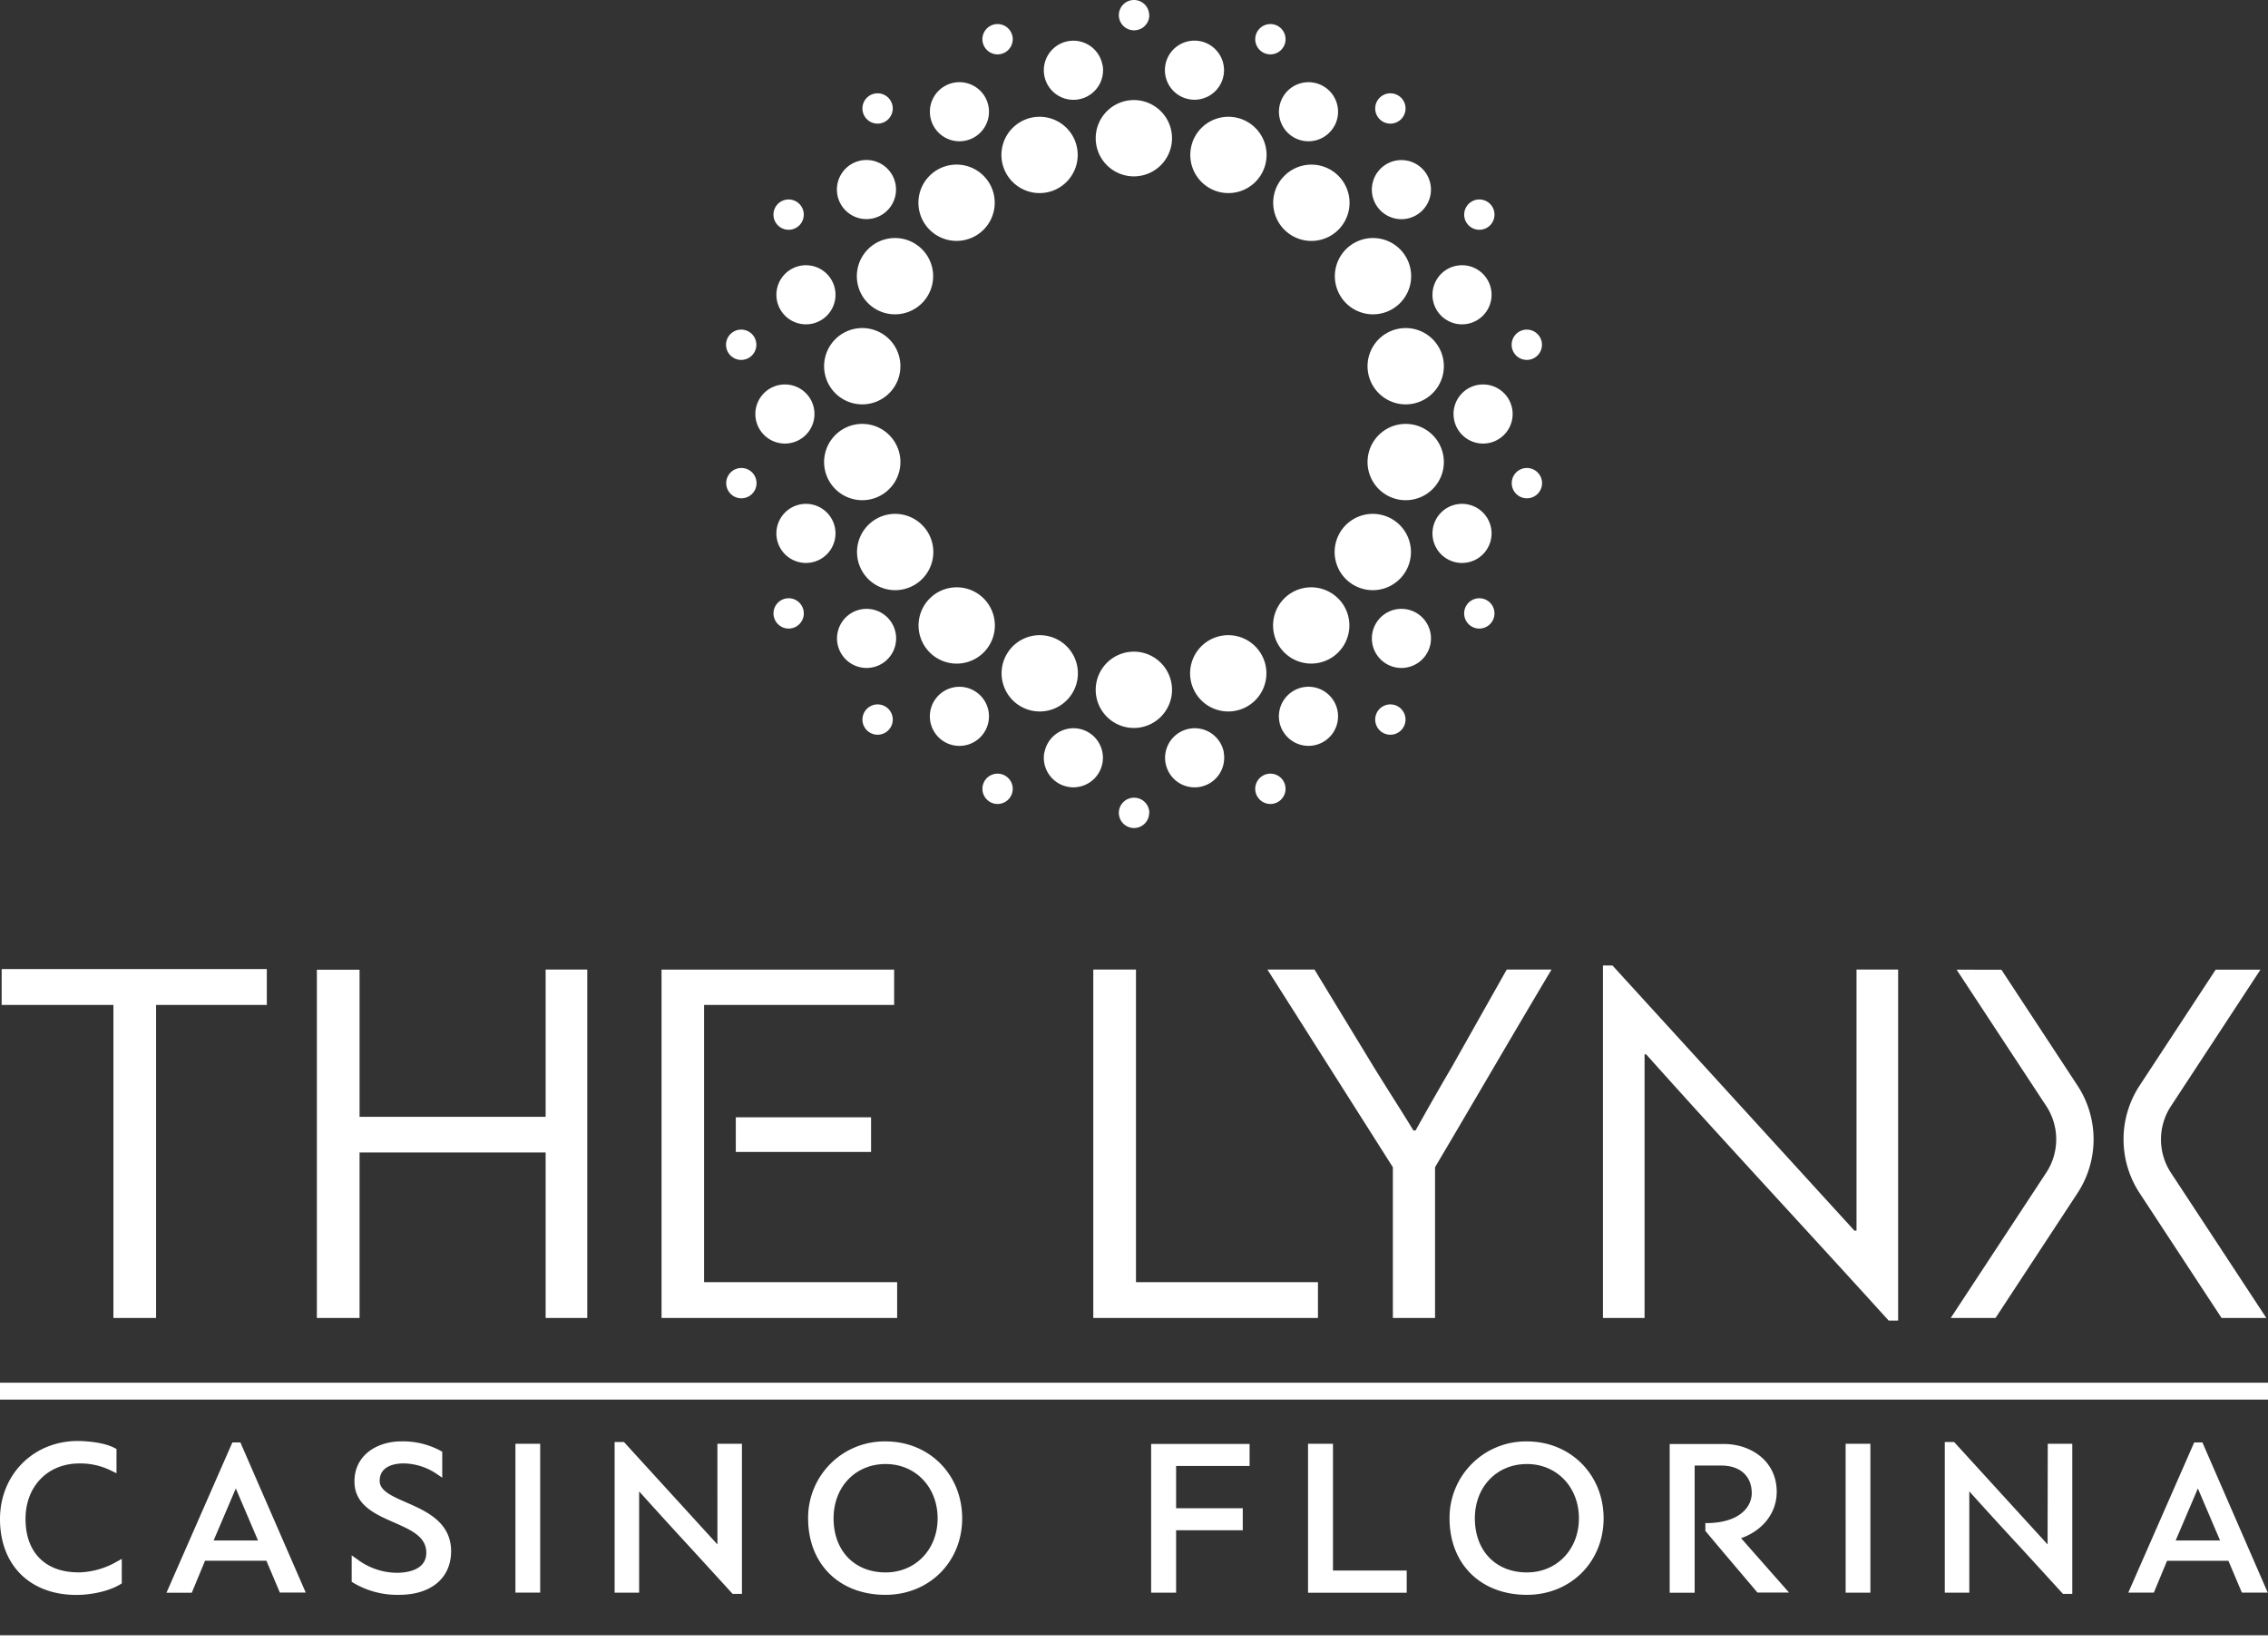 <svg xmlns="http://www.w3.org/2000/svg" viewBox="0 0 653.92 476.36"><rect x="0" y="0" width="653.92" height="476.36" fill="#333333" stroke="none"/><defs><style>.cls-1{fill:#fff;}</style></defs><title>Asset 1</title><g id="Layer_2" data-name="Layer 2"><g id="Layer_1-2" data-name="Layer 1"><path class="cls-1" d="M343.85,40.9A11,11,0,1,1,350.4,55a11,11,0,0,1-6.55-14.07"/><path class="cls-1" d="M362.18,9.81a4.37,4.37,0,1,1,2.61,5.6,4.36,4.36,0,0,1-2.61-5.6"/><path class="cls-1" d="M289.46,190.34a11,11,0,1,0,14.06-6.55,11,11,0,0,0-14.06,6.55"/><path class="cls-1" d="M283.52,225.94a4.37,4.37,0,1,0,5.6-2.61,4.36,4.36,0,0,0-5.6,2.61"/><path class="cls-1" d="M369.67,51.41A11,11,0,1,1,371,66.86a11,11,0,0,1-1.35-15.45"/><path class="cls-1" d="M397.53,28.47a4.37,4.37,0,1,1,.54,6.15,4.36,4.36,0,0,1-.54-6.15"/><path class="cls-1" d="M267.44,173.24a11,11,0,1,0,15.45-1.35,11,11,0,0,0-15.45,1.35"/><path class="cls-1" d="M249.69,204.66a4.37,4.37,0,1,0,6.15-.54,4.36,4.36,0,0,0-6.15.54"/><path class="cls-1" d="M390.34,70.12a11,11,0,1,1-4,15,11,11,0,0,1,4-15"/><path class="cls-1" d="M424.36,58.09a4.37,4.37,0,1,1-1.6,6,4.37,4.37,0,0,1,1.6-6"/><path class="cls-1" d="M252.61,149.63a11,11,0,1,0,15,4,11,11,0,0,0-15-4"/><path class="cls-1" d="M225.18,173.09a4.37,4.37,0,1,0,6,1.6,4.37,4.37,0,0,0-6-1.6"/><path class="cls-1" d="M403.36,94.76a11,11,0,1,1-8.9,12.71,11,11,0,0,1,8.9-12.71"/><path class="cls-1" d="M439.45,95.1a4.37,4.37,0,1,1-3.54,5.06,4.37,4.37,0,0,1,3.54-5.06"/><path class="cls-1" d="M246.74,122.38a11,11,0,1,0,12.7,8.9,11,11,0,0,0-12.7-8.9"/><path class="cls-1" d="M213,135a4.37,4.37,0,1,0,5.06,3.54A4.36,4.36,0,0,0,213,135"/><path class="cls-1" d="M407.17,122.38a11,11,0,1,1-12.7,8.9,11,11,0,0,1,12.7-8.9"/><path class="cls-1" d="M441,135a4.37,4.37,0,1,1-5.06,3.54A4.36,4.36,0,0,1,441,135"/><path class="cls-1" d="M250.55,94.76a11,11,0,1,0,8.9,12.71,11,11,0,0,0-8.9-12.71"/><path class="cls-1" d="M214.47,95.1a4.37,4.37,0,1,0,3.54,5.06,4.37,4.37,0,0,0-3.54-5.06"/><path class="cls-1" d="M401.3,149.63a11,11,0,1,1-15,4,11,11,0,0,1,15-4"/><path class="cls-1" d="M428.73,173.09a4.37,4.37,0,1,1-6,1.6,4.37,4.37,0,0,1,6-1.6"/><path class="cls-1" d="M263.58,70.12a11,11,0,1,0,4,15,11,11,0,0,0-4-15"/><path class="cls-1" d="M229.55,58.09a4.37,4.37,0,1,0,1.6,6,4.37,4.37,0,0,0-1.6-6"/><path class="cls-1" d="M386.47,173.24A11,11,0,1,1,371,171.89a11,11,0,0,1,15.45,1.35"/><path class="cls-1" d="M404.22,204.66a4.37,4.37,0,1,1-6.15-.54,4.36,4.36,0,0,1,6.15.54"/><path class="cls-1" d="M284.25,51.41a11,11,0,1,0-1.35,15.45,11,11,0,0,0,1.35-15.45"/><path class="cls-1" d="M256.38,28.47a4.37,4.37,0,1,0-.54,6.15,4.36,4.36,0,0,0,.54-6.15"/><path class="cls-1" d="M364.46,190.34a11,11,0,1,1-14.06-6.55,11,11,0,0,1,14.06,6.55"/><path class="cls-1" d="M370.39,225.94a4.37,4.37,0,1,1-5.6-2.61,4.36,4.36,0,0,1,5.6,2.61"/><path class="cls-1" d="M310.07,40.9A11,11,0,1,0,303.52,55a11,11,0,0,0,6.55-14.07"/><path class="cls-1" d="M291.73,9.81a4.37,4.37,0,1,0-2.61,5.6,4.36,4.36,0,0,0,2.61-5.6"/><path class="cls-1" d="M337.92,198.89a11,11,0,1,1-11-11,11,11,0,0,1,11,11"/><path class="cls-1" d="M331.33,234.37A4.37,4.37,0,1,1,327,230a4.37,4.37,0,0,1,4.37,4.37"/><path class="cls-1" d="M337.92,39.85a11,11,0,1,0-11,11,11,11,0,0,0,11-11"/><path class="cls-1" d="M331.33,4.37A4.37,4.37,0,1,0,327,8.74a4.37,4.37,0,0,0,4.37-4.37"/><path class="cls-1" d="M284,210.8a8.52,8.52,0,1,1-3.12-11.64A8.52,8.52,0,0,1,284,210.8"/><path class="cls-1" d="M384.66,36.47A8.52,8.52,0,1,0,373,39.59a8.52,8.52,0,0,0,11.64-3.12"/><path class="cls-1" d="M235.29,161.8a8.52,8.52,0,1,1,5.09-10.92,8.52,8.52,0,0,1-5.09,10.92"/><path class="cls-1" d="M424.45,93a8.52,8.52,0,1,0-10.92-5.09A8.52,8.52,0,0,0,424.45,93"/><path class="cls-1" d="M229.46,93a8.52,8.52,0,1,1,10.92-5.09A8.52,8.52,0,0,1,229.46,93"/><path class="cls-1" d="M418.62,161.8a8.52,8.52,0,1,0-5.09-10.92,8.52,8.52,0,0,0,5.09,10.92"/><path class="cls-1" d="M269.25,36.47a8.52,8.52,0,1,1,11.64,3.12,8.52,8.52,0,0,1-11.64-3.12"/><path class="cls-1" d="M369.9,210.8A8.52,8.52,0,1,0,373,199.16a8.52,8.52,0,0,0-3.12,11.64"/><path class="cls-1" d="M336,18.77A8.52,8.52,0,1,1,343,28.64,8.52,8.52,0,0,1,336,18.77"/><path class="cls-1" d="M301.09,217A8.52,8.52,0,1,0,311,210.1a8.52,8.52,0,0,0-9.87,6.91"/><path class="cls-1" d="M398.58,48.15a8.52,8.52,0,1,1-1.05,12,8.52,8.52,0,0,1,1.05-12"/><path class="cls-1" d="M244.38,177.54a8.52,8.52,0,1,0,12,1.05,8.52,8.52,0,0,0-12-1.05"/><path class="cls-1" d="M427.61,110.85a8.52,8.52,0,1,1-8.52,8.52,8.51,8.51,0,0,1,8.52-8.52"/><path class="cls-1" d="M226.31,110.85a8.52,8.52,0,1,0,8.52,8.52,8.51,8.51,0,0,0-8.52-8.52"/><path class="cls-1" d="M409.54,177.54a8.52,8.52,0,1,1-12,1.05,8.52,8.52,0,0,1,12-1.05"/><path class="cls-1" d="M255.33,48.15a8.52,8.52,0,1,0,1,12,8.52,8.52,0,0,0-1-12"/><path class="cls-1" d="M352.83,217A8.52,8.52,0,1,1,343,210.1a8.52,8.52,0,0,1,9.87,6.91"/><path class="cls-1" d="M317.87,18.77A8.52,8.52,0,1,0,311,28.64a8.52,8.52,0,0,0,6.91-9.87"/><path class="cls-1" d="M251.15,332.14v-10h-39v10Zm76.38-52.59H315.22V380H380V369.68H327.53ZM203.05,289.74H257.8V279.56H190.74V380h67.93V369.68H203V289.74Zm-202.57,0H32.7V380H45V289.74H76.93V279.41H.48ZM157.32,322H103.67v-42.4H91.36V380h12.31V332.3h53.65V380h12V279.55h-12V322Zm261.15-14.14c-3.49,5.93-6.84,11.85-10.33,18.09h-.61c-3.8-6.23-7.75-12.31-11.4-18.24L379,279.55H365.43l36.17,57V380h12.16V336.54c11.25-19,22.34-38.15,33.59-57H434.43Zm158.58-28.27H564.14L590,318.92a17.49,17.49,0,0,1,0,19.16L562.45,380h12.91L599,344a28.26,28.26,0,0,0,0-31Zm48.87,58.53a17.49,17.49,0,0,1,0-19.16l25.82-39.37H638.83L616.9,313a28.26,28.26,0,0,0,0,31l23.63,36h12.91Zm-90.64,16.7h-.61l-69.76-76.45h-2.74V380h12V304h.46c23.1,25.84,46.66,51.07,69.91,76.75h2.74V279.55h-12Z"/><rect class="cls-1" y="398.67" width="653.92" height="4.87"/><rect class="cls-1" y="471.49" width="653.92" height="4.87"/><path class="cls-1" d="M117.15,433.19c-4.12-1.8-7.68-3.36-7.68-6.2,0-4.56,4.83-5.05,6.9-5.05a17.43,17.43,0,0,1,9.42,2.95l1.72,1.17v-7.49l-.57-.32a22.87,22.87,0,0,0-11.31-2.66c-6.47,0-13.43,3.62-13.43,11.58,0,6.79,6,9.43,11.33,11.76,5,2.21,9.38,4.11,9.38,8.76,0,5.23-6,5.79-8.51,5.79a19.26,19.26,0,0,1-11.25-3.79l-1.75-1.24v7.61l.51.33a24.79,24.79,0,0,0,13.16,3.44c9.23,0,15-4.84,15-12.63C130,438.84,122.89,435.71,117.15,433.19Zm31.46,26h7.14V416.27h-7.14Zm-79.28-43.3H67L48,459.22H55.3L59.12,450H76.81l3.88,9.18h7.46L69.61,416.58Zm-7.74,28.27,6.4-15,6.4,15Zm-39,9.19c-9.53,0-15.23-5.76-15.23-15.4,0-9.4,6.39-16,15.53-16A20,20,0,0,1,32,424l1.59.78v-7l-.59-.31c-3.6-1.87-9.53-2-10.68-2C9.59,415.54,0,425.18,0,438c0,13.28,8.65,21.86,22.05,21.86,3.77,0,9.11-.92,12.53-3l.53-.33v-7.06l-1.64.91A22.91,22.91,0,0,1,22.56,453.37Zm612.71-36.79-.29-.67h-2.37l-19,43.31H621l3.82-9.18h17.69l3.88,9.18h7.46Zm-8,27.6,6.4-15,6.4,15ZM206.85,445.3l-26.94-29.52h-2.7v43.43h7.07V430q7.42,8.26,14.95,16.42,5.84,6.38,11.66,12.76l.33.37h2.7V416.27h-7.07Zm383.52,0-26.94-29.52h-2.7v43.43h7.07V430q7.43,8.26,15,16.42,5.84,6.38,11.66,12.76l.33.37h2.7V416.27h-7.07Zm-58.23,13.91h7.14V416.27h-7.14Zm-91.9-43.61a22,22,0,0,0-22.3,22.18c0,13.19,9,22.05,22.3,22.05,12.61,0,22.12-9.48,22.12-22.05S452.85,415.6,440.24,415.6Zm0,37.77c-9,0-15-6.26-15-15.59,0-9.07,6.3-15.66,15-15.66s15,6.73,15,15.66S448.91,453.37,440.24,453.37Zm-55.9-37.09h-7.2v42.94h28.45v-6.4H384.33V416.28Zm127.93,13.86c0-9.06-7.65-13.8-15.21-13.8H481.41v42.88h7.2V422.56h7.71c5.4,0,8.75,3.05,8.75,7.95,0,3.79-3.22,8.33-12.3,8.63l-1.07,0v2.27l.26.3c4.17,5,8.44,10,12.67,15l2.08,2.46h9.11L502,443.5C508.31,441.27,512.27,436.18,512.27,430.14ZM255.34,415.6A22,22,0,0,0,233,437.78c0,13.19,9,22.05,22.3,22.05,12.61,0,22.12-9.48,22.12-22.05S268,415.6,255.34,415.6Zm0,37.77c-9,0-15-6.26-15-15.59,0-9.07,6.3-15.66,15-15.66s15,6.73,15,15.66S264,453.37,255.34,453.37Zm76.56,5.84h7.2v-18h19.22v-6.34H339.1v-12.2h21.19v-6.34H331.9Z"/></g></g></svg>